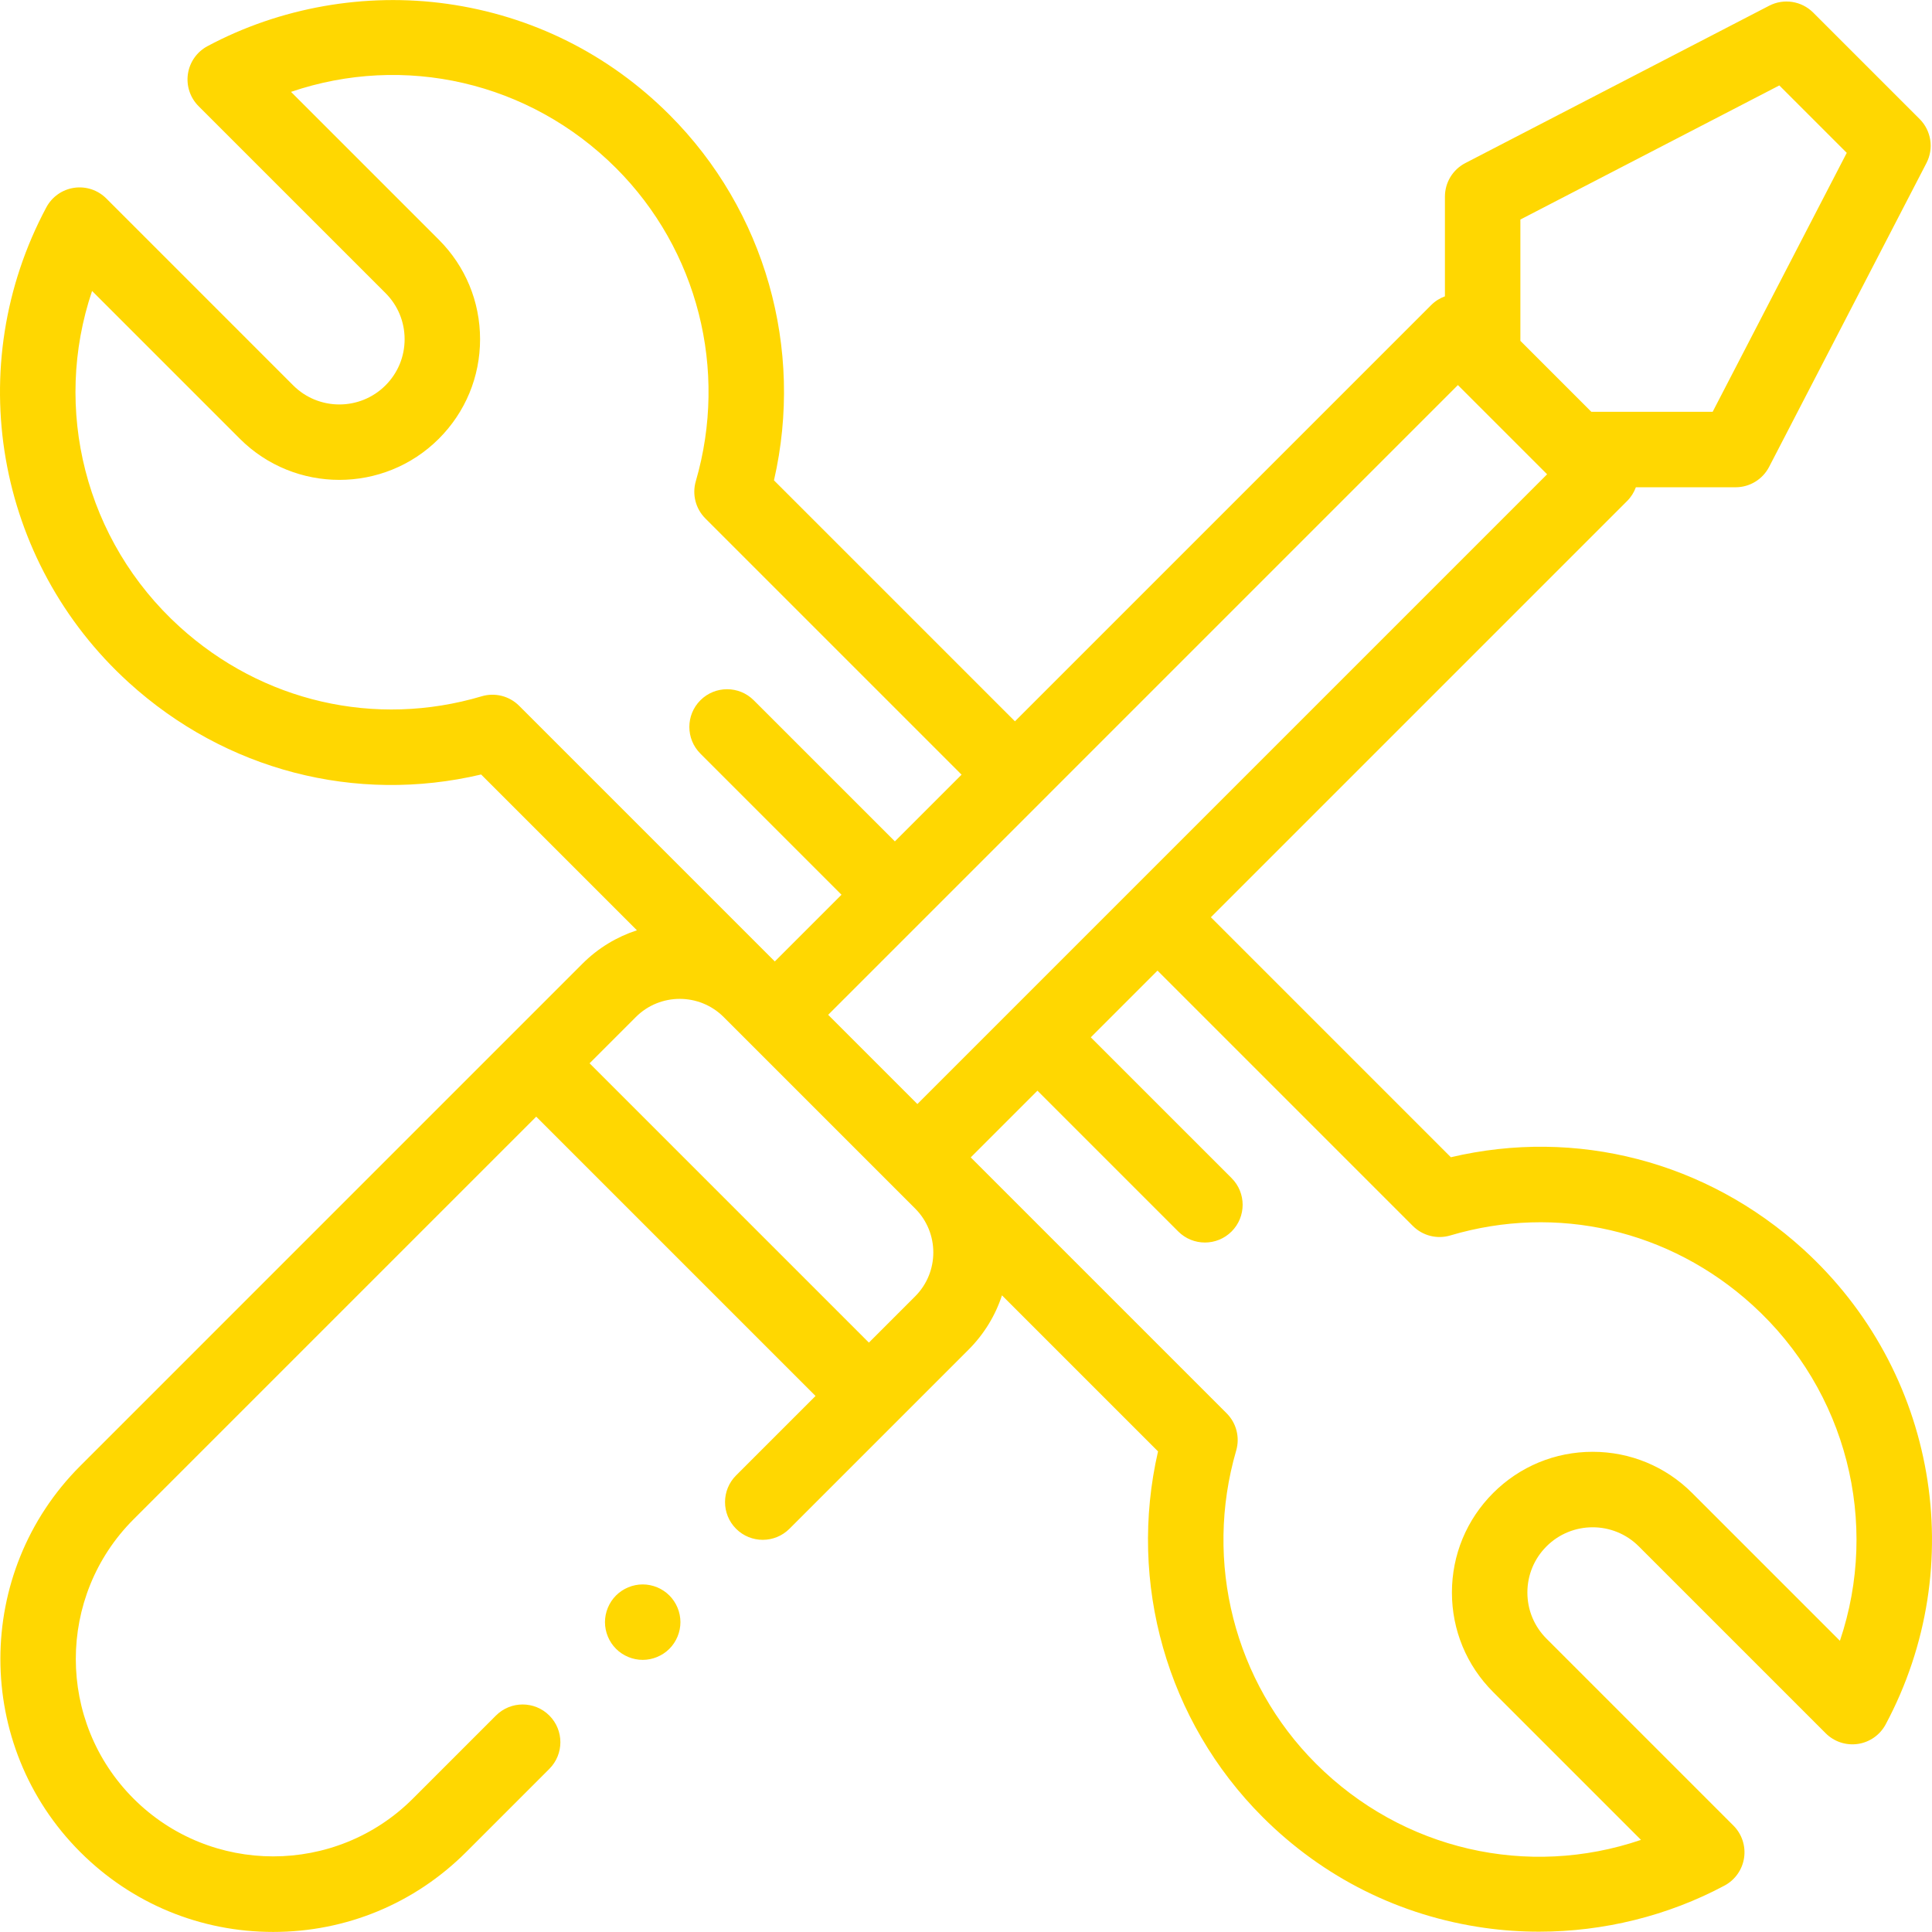 <svg xmlns="http://www.w3.org/2000/svg" version="1.1" xmlns:xlink="http://www.w3.org/1999/xlink" xmlns:svgjs="http://svgjs.com/svgjs" width="512" height="512" x="0" y="0" viewBox="0 0 512.078 512.078" style="enable-background:new 0 0 512 512" xml:space="preserve" class=""><g><g xmlns="http://www.w3.org/2000/svg" id="XMLID_753_"><g id="XMLID_1101_"><path id="XMLID_1262_" d="m477.941 331.098c-25.643-23.307-60.159-32.208-93.388-24.369l-63.61-63.611 110.335-110.335c1.063-1.063 1.826-2.308 2.31-3.632h26.435c3.736 0 7.161-2.084 8.88-5.401l41.705-80.534c2.004-3.869 1.271-8.589-1.809-11.67l-28.216-28.215c-3.081-3.081-7.804-3.812-11.67-1.809l-80.533 41.705c-3.318 1.718-5.401 5.143-5.401 8.88v26.435c-1.324.484-2.569 1.247-3.632 2.31l-110.336 110.335-63.87-63.87c8.016-34.871-2.327-71.518-27.701-96.892-16.083-16.083-36.459-26.252-58.926-29.41-21.712-3.05-44.275.936-63.528 11.226-2.793 1.493-4.713 4.22-5.178 7.352s.582 6.299 2.82 8.539l49.548 49.547c3.268 3.267 5.067 7.611 5.067 12.232s-1.8 8.965-5.067 12.232c-6.742 6.744-17.718 6.746-24.464 0l-49.54-49.541c-2.239-2.239-5.402-3.287-8.539-2.821-3.132.464-5.859 2.385-7.352 5.178-22.47 42.042-13.482 93.835 21.855 125.953 25.644 23.307 60.159 32.209 93.388 24.369l41.292 41.292c-5.278 1.72-10.24 4.663-14.427 8.849l-133.131 133.133c-28.208 28.209-28.208 74.108 0 102.316 13.664 13.665 31.833 21.19 51.158 21.19s37.493-7.525 51.158-21.19l22.026-22.027c3.905-3.905 3.905-10.237 0-14.142-3.906-3.905-10.236-3.905-14.143 0l-22.026 22.026c-20.41 20.411-53.622 20.41-74.032 0-20.41-20.411-20.41-53.621 0-74.032l106.726-106.726 74.032 74.032-21.06 21.06c-3.905 3.905-3.905 10.237 0 14.142 3.906 3.905 10.236 3.905 14.143 0l47.465-47.465c4.112-4.112 7.111-9.038 8.868-14.409l41.363 41.363c-8.016 34.871 2.327 71.518 27.701 96.892 16.083 16.083 36.459 26.252 58.926 29.41 4.762.669 9.564 1 14.364 1 17.086 0 34.134-4.192 49.164-12.226 2.793-1.493 4.713-4.22 5.178-7.352s-.581-6.299-2.82-8.539l-49.548-49.548c-3.268-3.267-5.067-7.611-5.067-12.231 0-4.621 1.8-8.965 5.067-12.232 6.746-6.745 17.722-6.744 24.464 0l49.541 49.541c2.238 2.238 5.398 3.285 8.539 2.821 3.132-.464 5.859-2.385 7.352-5.178 22.469-42.041 13.482-93.835-21.856-125.953zm-6.327-308.452 17.87 17.869-35.544 68.636h-32.151l-18.811-18.811v-32.151zm-85.196 79.418 23.646 23.647-166.912 166.914-23.647-23.647zm-258.743 82.489c-28.224 8.384-58.16 1.489-80.088-18.441-25.063-22.78-33.722-57.806-23.182-88.991l39.164 39.165c14.542 14.542 38.205 14.542 52.749 0 7.045-7.045 10.925-16.411 10.925-26.375 0-9.963-3.88-19.329-10.925-26.375l-39.185-39.185c29.92-10.198 63.161-2.788 86.165 20.217 21.629 21.629 29.724 53.425 21.126 82.981-1.02 3.504-.05 7.284 2.53 9.865l67.915 67.915-17.682 17.682-37.403-37.402c-3.906-3.905-10.236-3.905-14.143 0-3.905 3.905-3.905 10.237 0 14.142l37.403 37.402-17.682 17.682-67.768-67.768c-2.594-2.594-6.402-3.561-9.919-2.514zm114.888 159.045-12.262 12.262-74.032-74.032 12.263-12.263c6.413-6.416 16.854-6.417 23.272 0l50.759 50.76c6.417 6.416 6.417 16.857 0 23.273zm245.109 91.292-39.164-39.165c-7.045-7.045-16.412-10.924-26.374-10.924-9.963 0-19.33 3.879-26.375 10.924s-10.925 16.411-10.925 26.375c0 9.963 3.88 19.329 10.925 26.374l39.187 39.187c-29.918 10.197-63.161 2.788-86.165-20.217-21.629-21.629-29.724-53.425-21.126-82.981 1.02-3.504.05-7.284-2.53-9.865l-67.83-67.83 17.682-17.682 37.318 37.317c1.953 1.953 4.512 2.929 7.071 2.929s5.118-.977 7.071-2.929c3.905-3.905 3.905-10.237 0-14.142l-37.318-37.317 17.681-17.684 67.683 67.683c2.596 2.595 6.403 3.562 9.919 2.515 28.225-8.384 58.16-1.489 80.088 18.441 25.063 22.78 33.722 57.806 23.182 88.991z" fill="#FFD701" data-original="#000000" class=""></path><path id="XMLID_2199_" d="m170.348 419.951c-2.63 0-5.21 1.07-7.069 2.93-1.86 1.86-2.931 4.44-2.931 7.07 0 2.64 1.07 5.21 2.931 7.07 1.859 1.86 4.439 2.93 7.069 2.93s5.21-1.07 7.07-2.93 2.93-4.43 2.93-7.07c0-2.63-1.069-5.21-2.93-7.07-1.86-1.86-4.44-2.93-7.07-2.93z" fill="#FFD701" data-original="#000000" class=""></path></g></g></g></svg>
